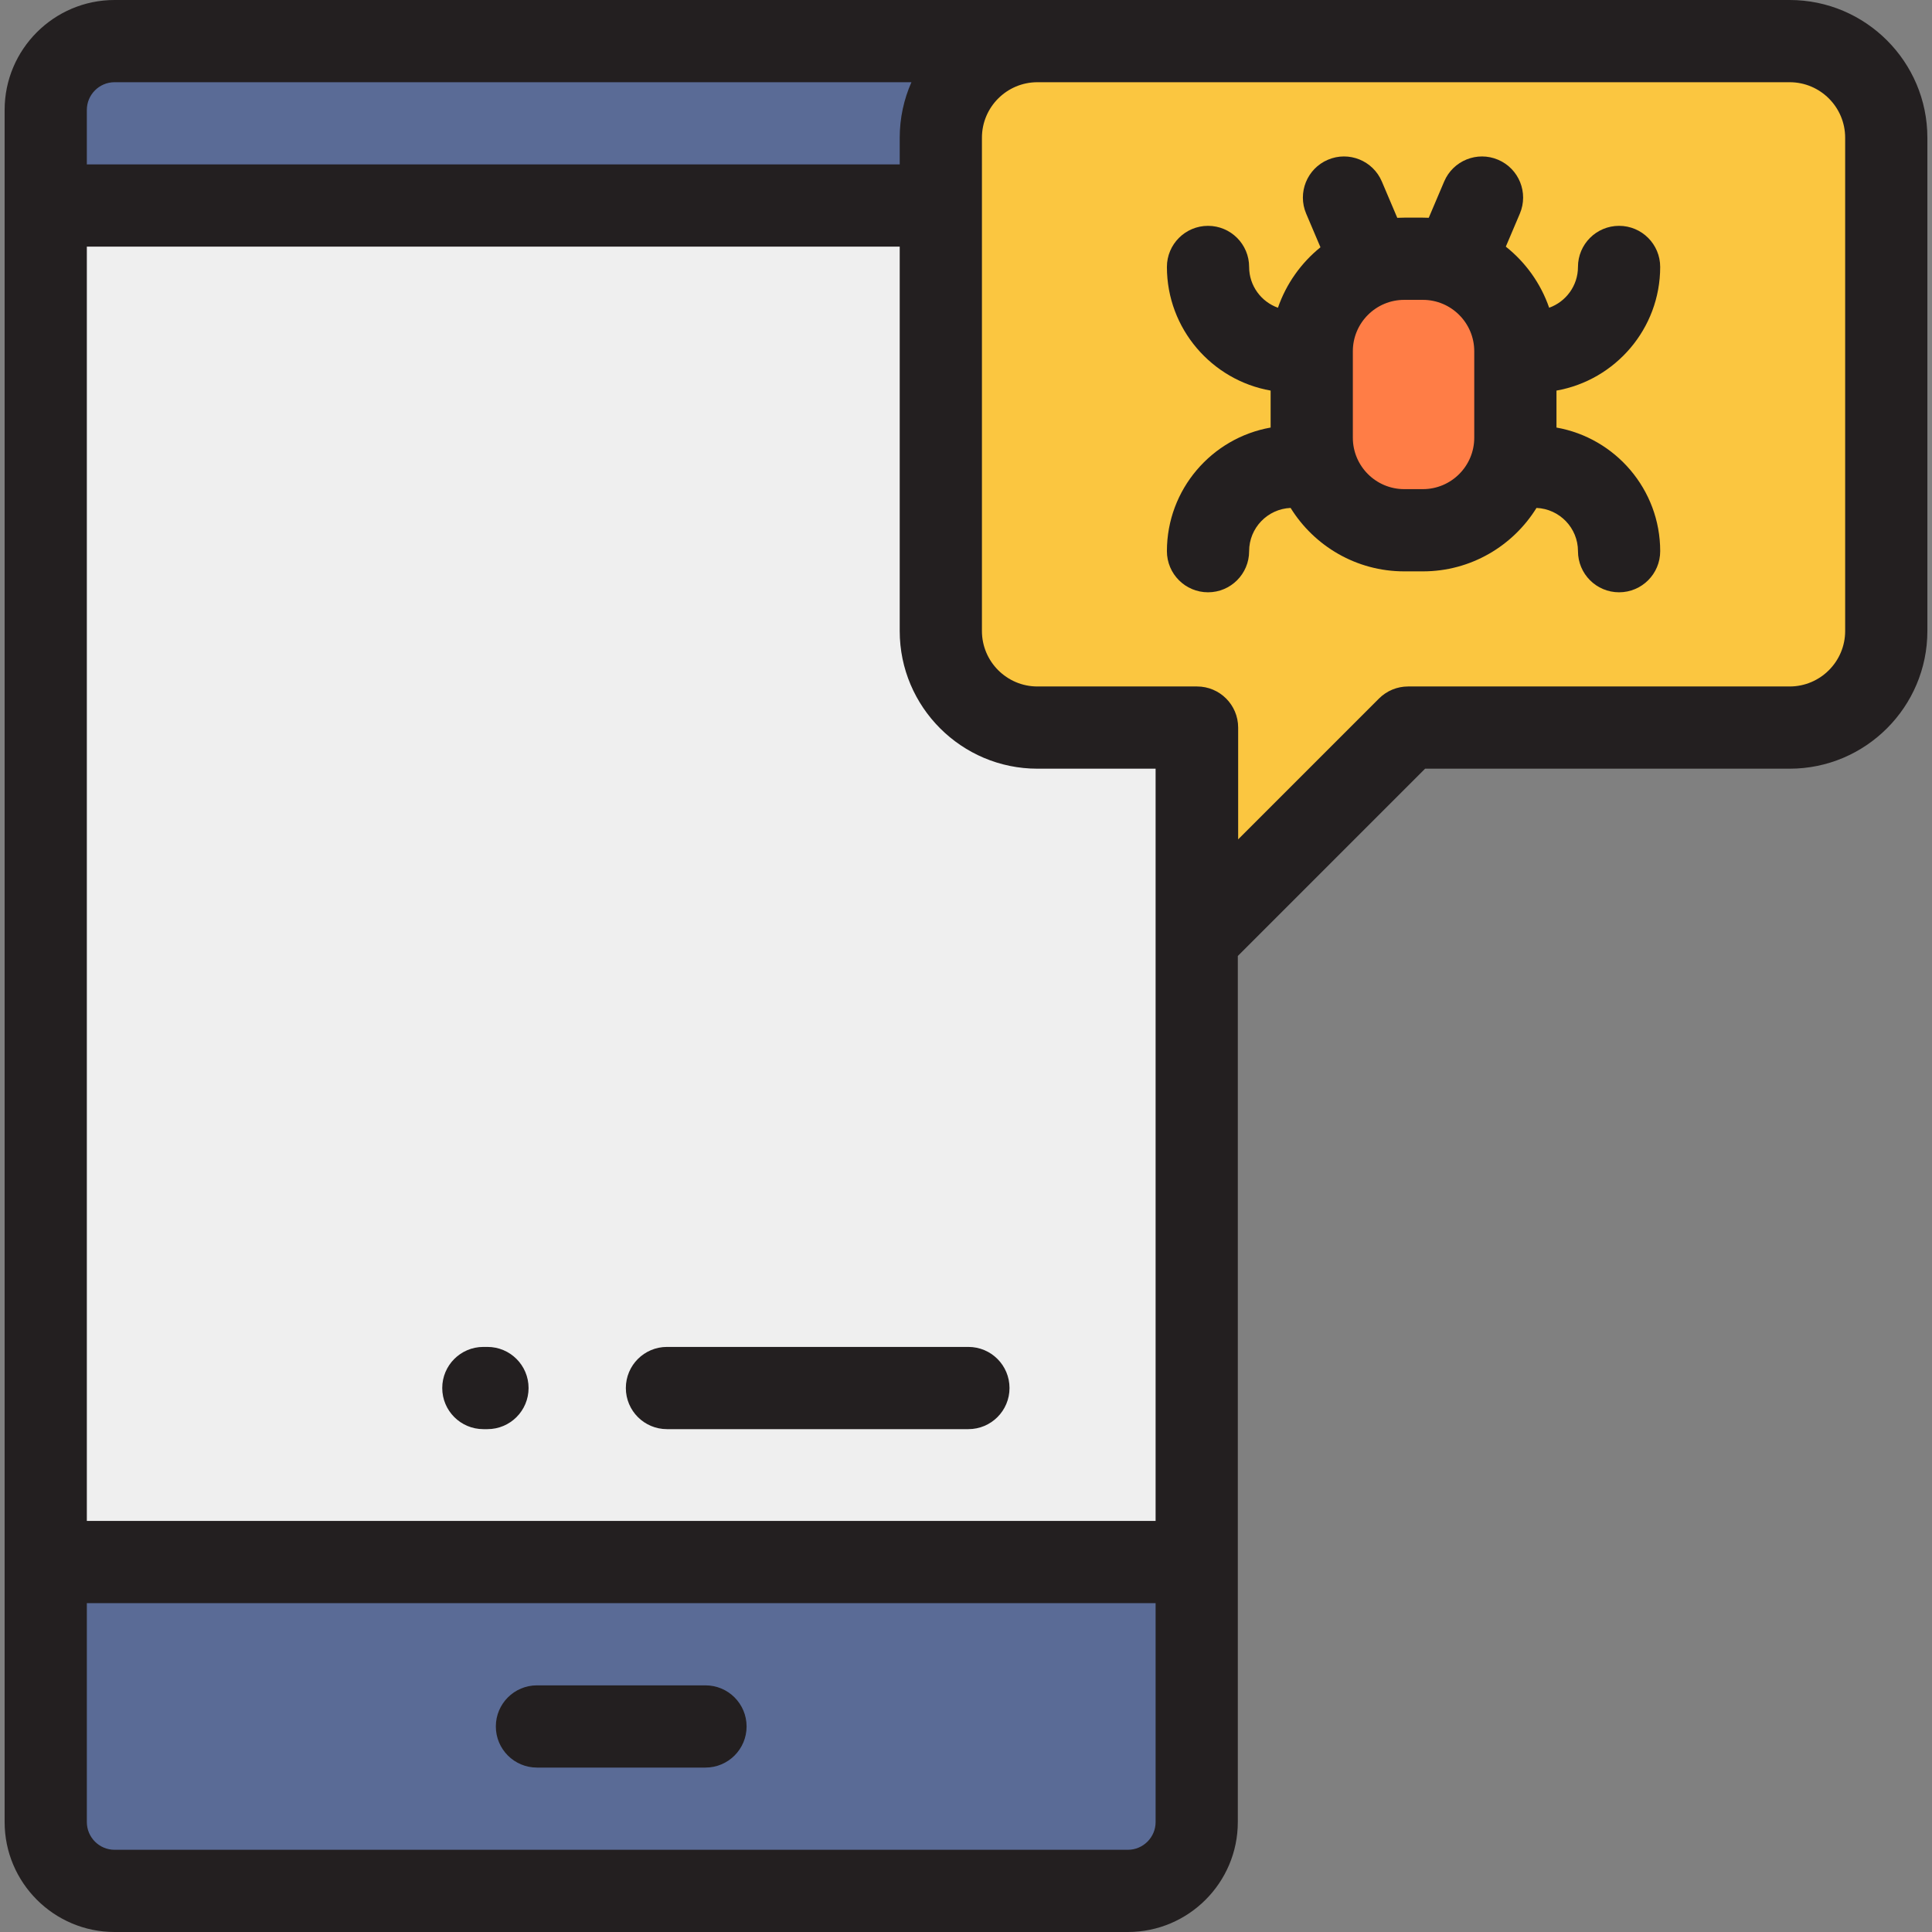 <?xml version="1.0" encoding="iso-8859-1"?>
<!-- Uploaded to: SVG Repo, www.svgrepo.com, Generator: SVG Repo Mixer Tools -->
<svg version="1.1" id="Layer_1" xmlns="http://www.w3.org/2000/svg" xmlns:xlink="http://www.w3.org/1999/xlink" 
	 viewBox="0 0 512 512" xml:space="preserve">
<rect x="0" y="0" width="512" height="512" fill="#808080" stroke="none"/>
<path style="fill:#5A6B96;" d="M298.894,10.894H30.366c-10.078,0-18.247,8.169-18.247,18.247V482.86
	c0,10.078,8.169,18.247,18.247,18.247h268.528c10.078,0,18.247-8.169,18.247-18.247V29.14
	C317.14,19.063,308.971,10.894,298.894,10.894z"/>
<rect x="12.119" y="54.468" style="fill:#EFEFEF;" width="305.021" height="359.489"/>
<path style="fill:#FBC640;" d="M474.281,10.894H274.928c-14.139,0-25.6,11.461-25.6,25.6v130.723c0,14.139,11.461,25.6,25.6,25.6
	h42.303v55.92l55.92-55.92H474.28c14.139,0,25.6-11.461,25.6-25.6V36.494C499.881,22.355,488.42,10.894,474.281,10.894z"/>
<path style="fill:#FF7D46;" d="M377.075,140.521h-4.941c-13.536,0-24.511-10.974-24.511-24.511V93.082
	c0-13.536,10.974-24.511,24.511-24.511h4.941c13.536,0,24.511,10.974,24.511,24.511v22.928
	C401.586,129.547,390.611,140.521,377.075,140.521z"/>
<g>
	<path style="fill:#231F20;" d="M186.96,446.637h-44.664c-6.017,0-10.894,4.878-10.894,10.894c0,6.015,4.877,10.894,10.894,10.894
		h44.664c6.017,0,10.894-4.878,10.894-10.894C197.853,451.515,192.976,446.637,186.96,446.637z"/>
	<path style="fill:#231F20;" d="M474.281,0H30.366C14.298,0,1.226,13.072,1.226,29.14V482.86c0,16.068,13.072,29.14,29.14,29.14
		h268.528c16.068,0,29.14-13.072,29.14-29.14V253.342l49.63-49.631h96.617c20.123,0,36.494-16.371,36.494-36.494V36.494
		C510.774,16.371,494.404,0,474.281,0z M306.247,403.064H23.013V65.362h215.421v101.855c0,20.123,16.371,36.494,36.494,36.494
		h31.319V403.064z M30.366,21.787H241.54c-1.991,4.502-3.106,9.475-3.106,14.706v7.081H23.013V29.14
		C23.013,25.086,26.311,21.787,30.366,21.787z M298.894,490.213H30.366c-4.055,0-7.353-3.299-7.353-7.353v-58.009h283.234v58.009
		C306.247,486.914,302.948,490.213,298.894,490.213z M488.987,167.217c0,8.109-6.597,14.706-14.706,14.706H373.152
		c-2.889,0-5.66,1.148-7.703,3.191l-37.324,37.325v-29.622c0-6.015-4.877-10.894-10.894-10.894h-42.303
		c-8.109,0-14.706-6.597-14.706-14.706V36.494c0-8.109,6.597-14.706,14.706-14.706h199.353c8.109,0,14.706,6.597,14.706,14.706
		v130.723H488.987z"/>
	<path style="fill:#231F20;" d="M439.966,70.743c0-6.015-4.877-10.894-10.894-10.894c-6.017,0-10.894,4.878-10.894,10.894
		c0,4.983-3.194,9.223-7.636,10.812c-2.224-6.439-6.253-12.039-11.484-16.194l3.716-8.743c2.353-5.537-0.228-11.933-5.765-14.286
		c-5.537-2.354-11.933,0.228-14.286,5.765l-4.089,9.621c-0.517-0.023-1.036-0.039-1.559-0.039h-4.941
		c-0.618,0-1.231,0.016-1.841,0.048l-4.093-9.63c-2.353-5.536-8.75-8.12-14.286-5.765c-5.537,2.353-8.118,8.749-5.765,14.286
		l3.788,8.912c-5.128,4.14-9.075,9.676-11.269,16.027c-4.444-1.589-7.636-5.829-7.636-10.812c0-6.015-4.877-10.894-10.894-10.894
		c-6.017,0-10.894,4.878-10.894,10.894c0,16.373,11.89,30.013,27.487,32.763v9.798c-15.597,2.75-27.487,16.389-27.487,32.763
		c0,6.015,4.877,10.894,10.894,10.894c6.017,0,10.894-4.878,10.894-10.894c0-6.168,4.888-11.201,10.992-11.464
		c6.246,10.081,17.407,16.812,30.112,16.812h4.941c12.706,0,23.866-6.731,30.112-16.812c6.104,0.264,10.992,5.296,10.992,11.464
		c0,6.015,4.877,10.894,10.894,10.894c6.017,0,10.894-4.878,10.894-10.894c0-16.373-11.889-30.013-27.487-32.763v-9.798
		C428.076,100.756,439.966,87.117,439.966,70.743z M377.075,129.626h-4.941c-7.509,0-13.617-6.108-13.617-13.617V93.082
		c0-7.509,6.108-13.617,13.617-13.617h4.941c7.509,0,13.617,6.108,13.617,13.617v22.928
		C390.692,123.518,384.583,129.626,377.075,129.626z"/>
	<path style="fill:#231F20;" d="M256.637,356.948h-79.886c-6.017,0-10.894,4.878-10.894,10.894c0,6.015,4.877,10.894,10.894,10.894
		h79.886c6.017,0,10.894-4.878,10.894-10.894C267.531,361.826,262.654,356.948,256.637,356.948z"/>
	<path style="fill:#231F20;" d="M129.182,356.948h-1.089c-6.017,0-10.894,4.878-10.894,10.894c0,6.015,4.877,10.894,10.894,10.894
		h1.089c6.017,0,10.894-4.878,10.894-10.894C140.076,361.826,135.199,356.948,129.182,356.948z"/>
</g>
</svg>